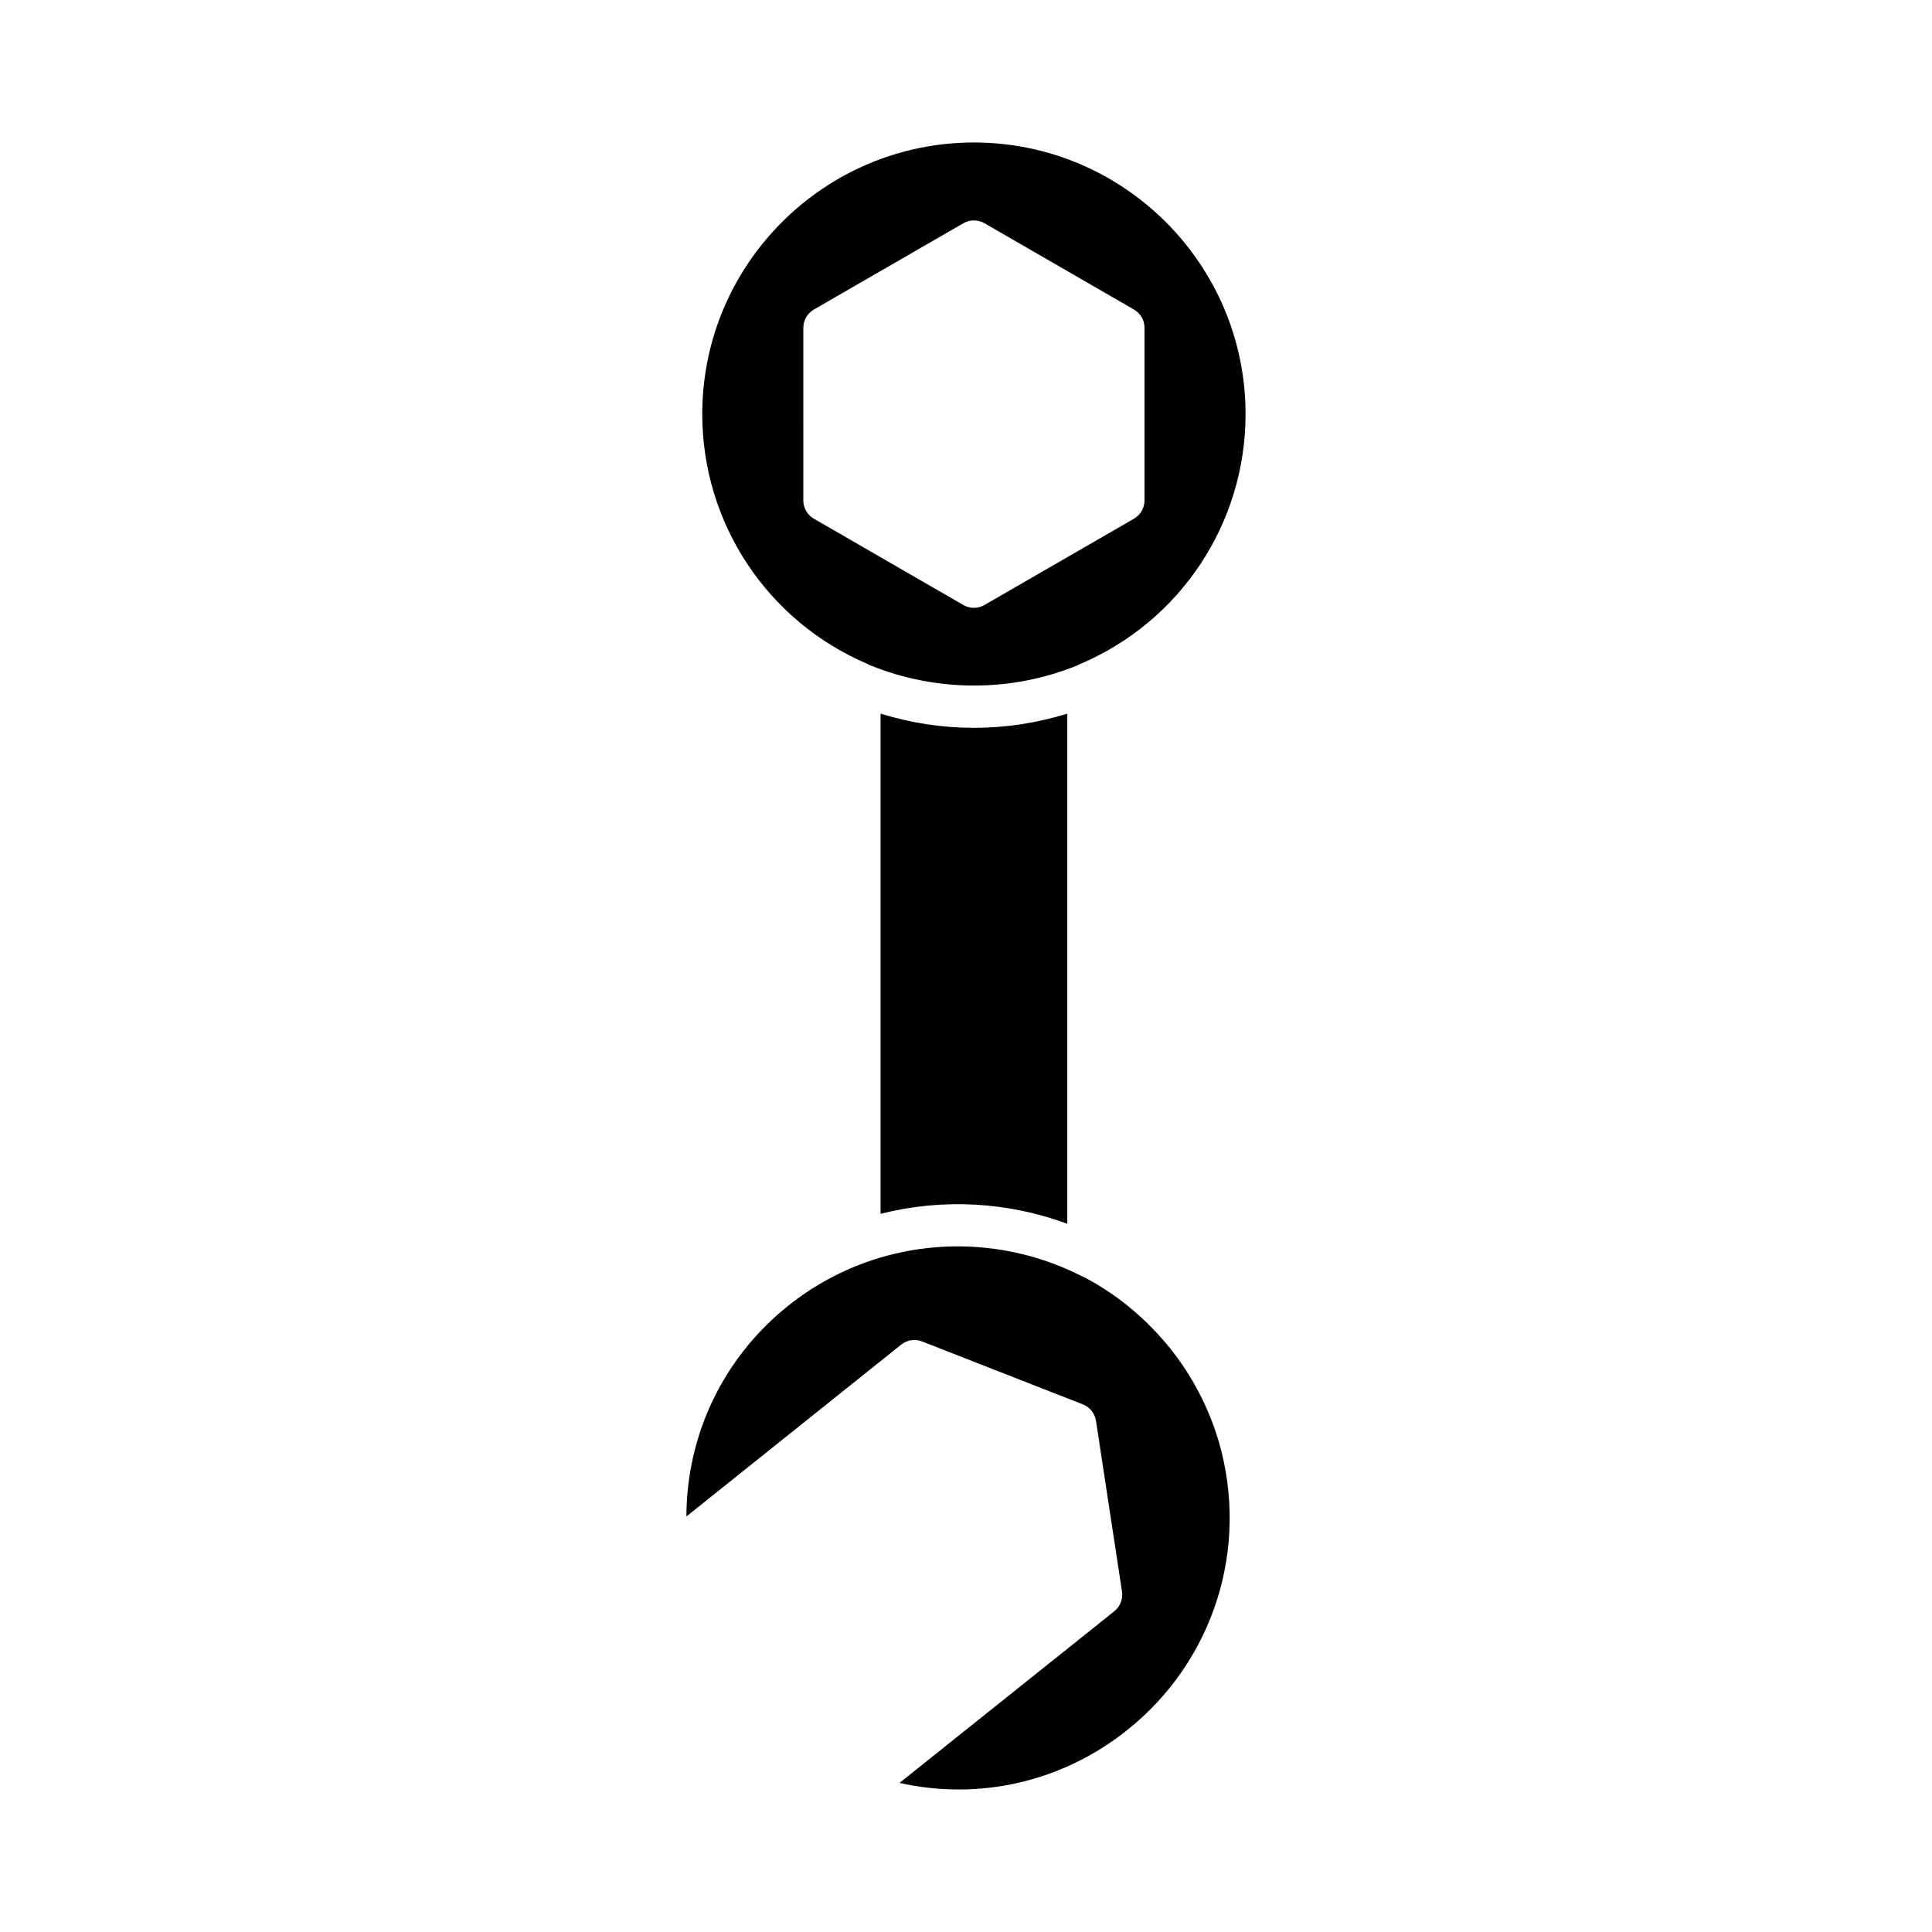 <?xml version="1.0" encoding="UTF-8"?>
<!-- Uploaded to: ICON Repo, www.iconrepo.com, Generator: ICON Repo Mixer Tools -->
<svg fill="#000000" width="800px" height="800px" version="1.1" viewBox="144 144 512 512" xmlns="http://www.w3.org/2000/svg">
 <g>
  <path d="m454.05 501.27c-6.012-7.445-13.18-13.52-21.297-18.027-0.867-0.488-1.727-0.914-2.586-1.297-17.602-8.812-38.117-10.047-56.523-3.477-7.484 2.652-14.473 6.551-20.781 11.582-17.215 13.785-26.895 34.121-26.957 55.824l56.918-45.539c1.562-1.246 3.676-1.574 5.539-0.836l42.598 16.672c1.859 0.734 3.191 2.394 3.492 4.367l6.887 45.254c0.297 1.973-0.48 3.953-2.039 5.199l-56.922 45.5c21.18 4.723 43.145-0.25 60.395-14.051l0.004-0.004c22.887-18.273 32.387-48.266 24.207-76.406-2.684-9.062-7.039-17.402-12.934-24.762z"/>
  <path d="m377.36 333.12v132.55c16.375-4.144 33.727-3.215 49.488 2.652v-135.2c-7.965 2.465-16.266 3.758-24.746 3.758-8.461 0-16.75-1.285-24.742-3.762z"/>
  <path d="m373.95 319.98c0.215 0.086 0.422 0.195 0.625 0.312 17.703 7.199 37.484 7.152 54.91 0.043 0.203-0.121 0.551-0.27 0.762-0.355 26.629-11.332 43.84-37.328 43.84-66.223 0-39.695-32.293-71.992-71.992-71.992-39.695 0-71.988 32.297-71.988 71.992 0.004 28.895 17.215 54.891 43.844 66.223zm-17.059-89.102c0-2 1.066-3.848 2.801-4.848l39.609-22.867c1.734-0.996 3.867-0.996 5.598 0l39.609 22.867c1.734 1 2.801 2.848 2.801 4.848v45.738c0 2-1.066 3.848-2.801 4.848l-39.613 22.867c-0.867 0.496-1.832 0.75-2.801 0.75s-1.934-0.25-2.801-0.75l-39.609-22.867c-1.734-1-2.801-2.848-2.801-4.848z"/>
 </g>
</svg>